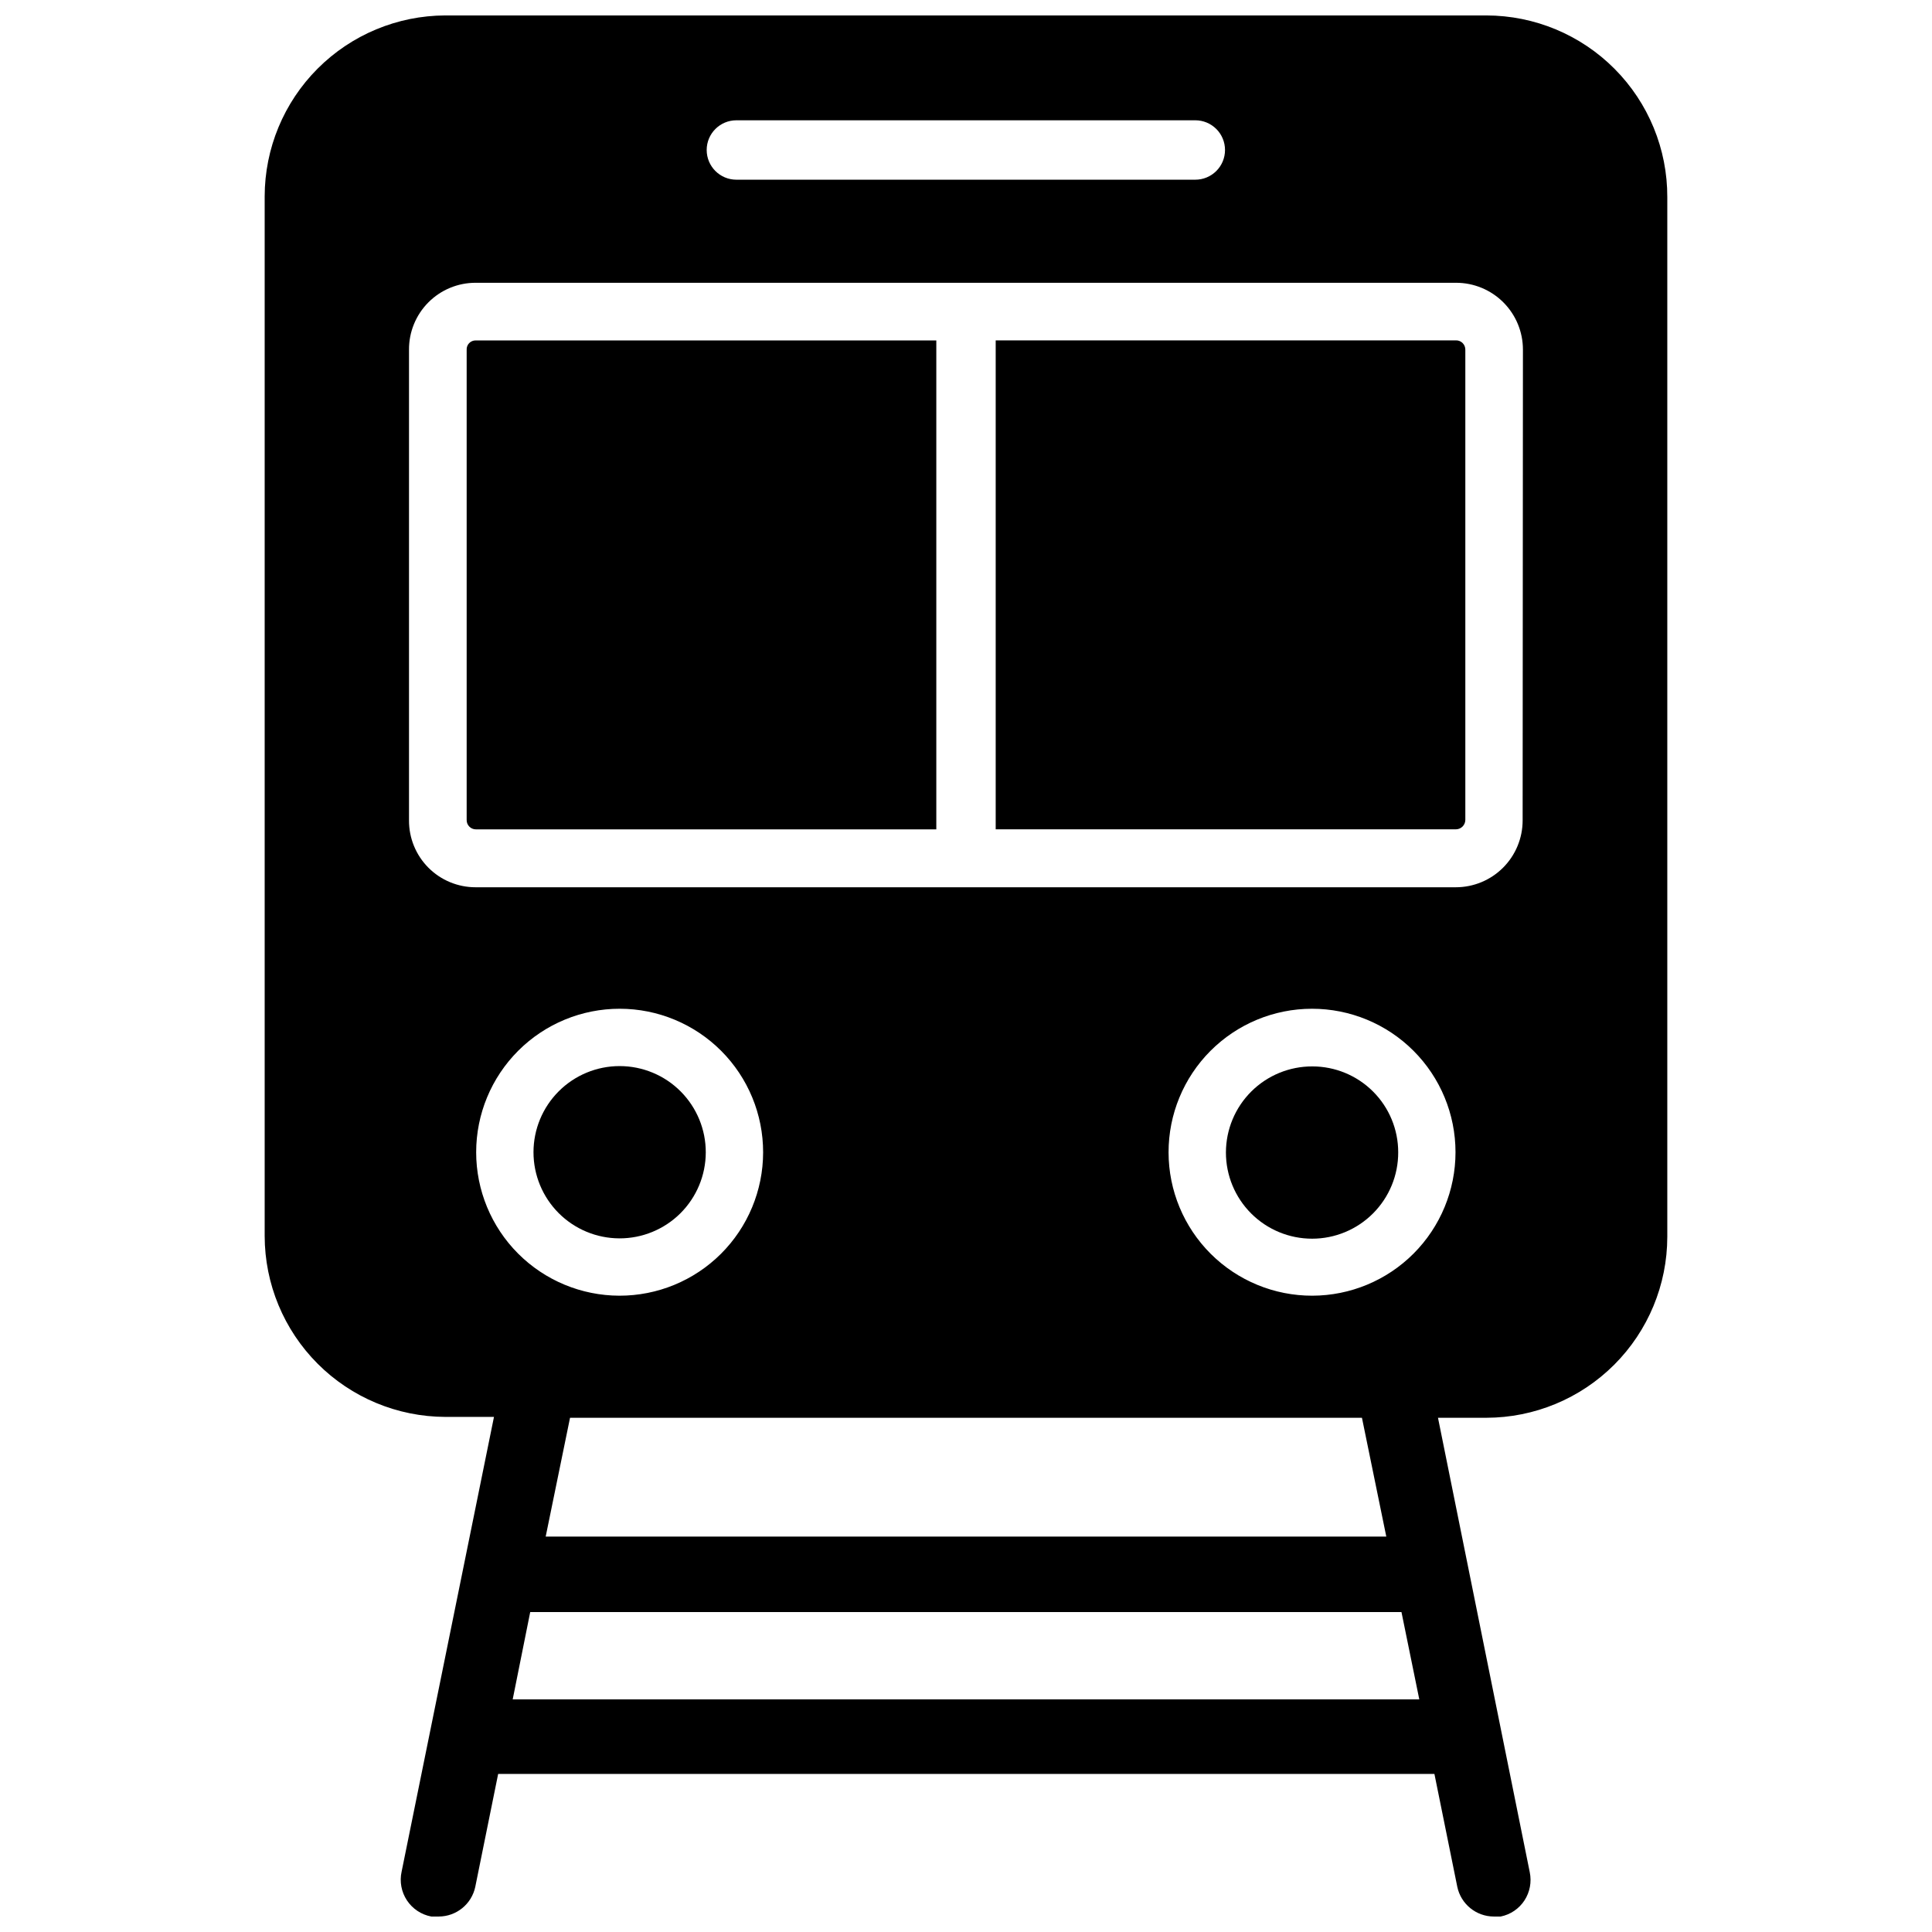 <?xml version="1.0" encoding="UTF-8"?>
<!-- Uploaded to: SVG Repo, www.svgrepo.com, Generator: SVG Repo Mixer Tools -->
<svg width="800px" height="800px" version="1.1" viewBox="144 144 512 512" xmlns="http://www.w3.org/2000/svg">
 <defs>
  <clipPath id="a">
   <path d="m214 148.09h372v503.81h-372z"/>
  </clipPath>
 </defs>
 <g clip-path="url(#a)">
  <path d="m537.92 148.09h-275.92c-12.691 0.043-24.855 5.109-33.824 14.094-8.969 8.98-14.016 21.152-14.035 33.848v275.52c0.02 12.695 5.066 24.863 14.035 33.848s21.133 14.051 33.824 14.094h12.91l-24.48 120.52c-0.578 2.625-0.066 5.371 1.418 7.613 1.484 2.238 3.812 3.781 6.453 4.273h1.969c4.68-0.012 8.719-3.293 9.684-7.871l6.062-29.914h248.12l6.062 29.914c0.965 4.578 5 7.859 9.68 7.871h1.812c2.582-0.516 4.852-2.047 6.297-4.25 1.441-2.207 1.949-4.894 1.418-7.477l-24.324-120.45h12.832c12.707-0.02 24.887-5.078 33.875-14.062 8.984-8.988 14.043-21.168 14.062-33.875v-275.52c0.043-12.75-4.988-24.992-13.98-34.027-8.992-9.039-21.211-14.129-33.957-14.148zm-198.77 27.789h121.62c2.09 0 4.09 0.828 5.566 2.305 1.477 1.477 2.305 3.481 2.305 5.566 0 2.09-0.828 4.09-2.305 5.566-1.477 1.477-3.477 2.305-5.566 2.305h-121.62c-4.348 0-7.871-3.523-7.871-7.871s3.523-7.871 7.871-7.871zm-68.961 273.47c0-10.09 4.012-19.762 11.148-26.895 7.133-7.129 16.812-11.133 26.902-11.125 10.086 0.004 19.758 4.023 26.887 11.164 7.125 7.141 11.121 16.82 11.109 26.91-0.016 10.086-4.039 19.758-11.184 26.879-7.148 7.121-16.832 11.109-26.918 11.09-10.07-0.023-19.723-4.035-26.836-11.164s-11.109-16.789-11.109-26.859zm234.74 70.375 6.453 31.488h-222.77l6.453-31.488zm-225.06 74.629 4.644-23.145h230.89l4.723 23.145zm211.91-106.98c-10.086 0.02-19.77-3.969-26.918-11.09-7.144-7.121-11.168-16.793-11.18-26.879-0.016-10.09 3.981-19.77 11.105-26.91 7.129-7.141 16.801-11.16 26.887-11.164 10.09-0.008 19.77 3.996 26.902 11.125 7.137 7.133 11.148 16.805 11.148 26.895 0 10.07-3.996 19.73-11.109 26.859-7.113 7.129-16.766 11.141-26.836 11.164zm55.734-125.95c0 4.699-1.867 9.203-5.188 12.523-3.32 3.324-7.828 5.188-12.523 5.188h-259.78c-4.691 0-9.188-1.867-12.496-5.191-3.309-3.324-5.156-7.828-5.137-12.52v-124.69c-0.043-4.719 1.809-9.258 5.137-12.602s7.856-5.211 12.574-5.191h259.78c4.699 0 9.203 1.867 12.523 5.188 3.324 3.324 5.188 7.828 5.188 12.523z"/>
 </g>
 <path d="m529.81 234.21h-121.94v129.57h121.94c0.668 0 1.309-0.266 1.781-0.738 0.473-0.473 0.738-1.113 0.738-1.781v-124.54c0.02-0.676-0.238-1.328-0.715-1.809-0.477-0.477-1.129-0.734-1.805-0.711z"/>
 <path d="m267.67 236.73v124.54c-0.02 0.66 0.227 1.301 0.688 1.773 0.461 0.477 1.094 0.746 1.754 0.746h122.02v-129.57h-122.02c-0.668-0.023-1.312 0.234-1.781 0.715-0.465 0.48-0.703 1.137-0.66 1.805z"/>
 <path d="m308.13 472.18c6.059 0.023 11.879-2.367 16.176-6.637 4.293-4.273 6.719-10.078 6.731-16.137 0.016-6.059-2.383-11.875-6.656-16.168-4.277-4.293-10.086-6.707-16.145-6.715-6.059-0.008-11.875 2.394-16.16 6.676-4.289 4.285-6.695 10.094-6.695 16.152 0 6.043 2.394 11.836 6.656 16.117 4.266 4.277 10.051 6.691 16.094 6.711z"/>
 <path d="m491.79 426.61c-6.062-0.02-11.887 2.371-16.184 6.648-4.297 4.277-6.715 10.09-6.723 16.156-0.008 6.062 2.398 11.879 6.688 16.168 4.285 4.285 10.105 6.691 16.168 6.684 6.062-0.004 11.875-2.426 16.152-6.723 4.277-4.297 6.672-10.121 6.648-16.184 0-6.031-2.394-11.82-6.66-16.086-4.269-4.266-10.055-6.664-16.09-6.664z"/>
</svg>